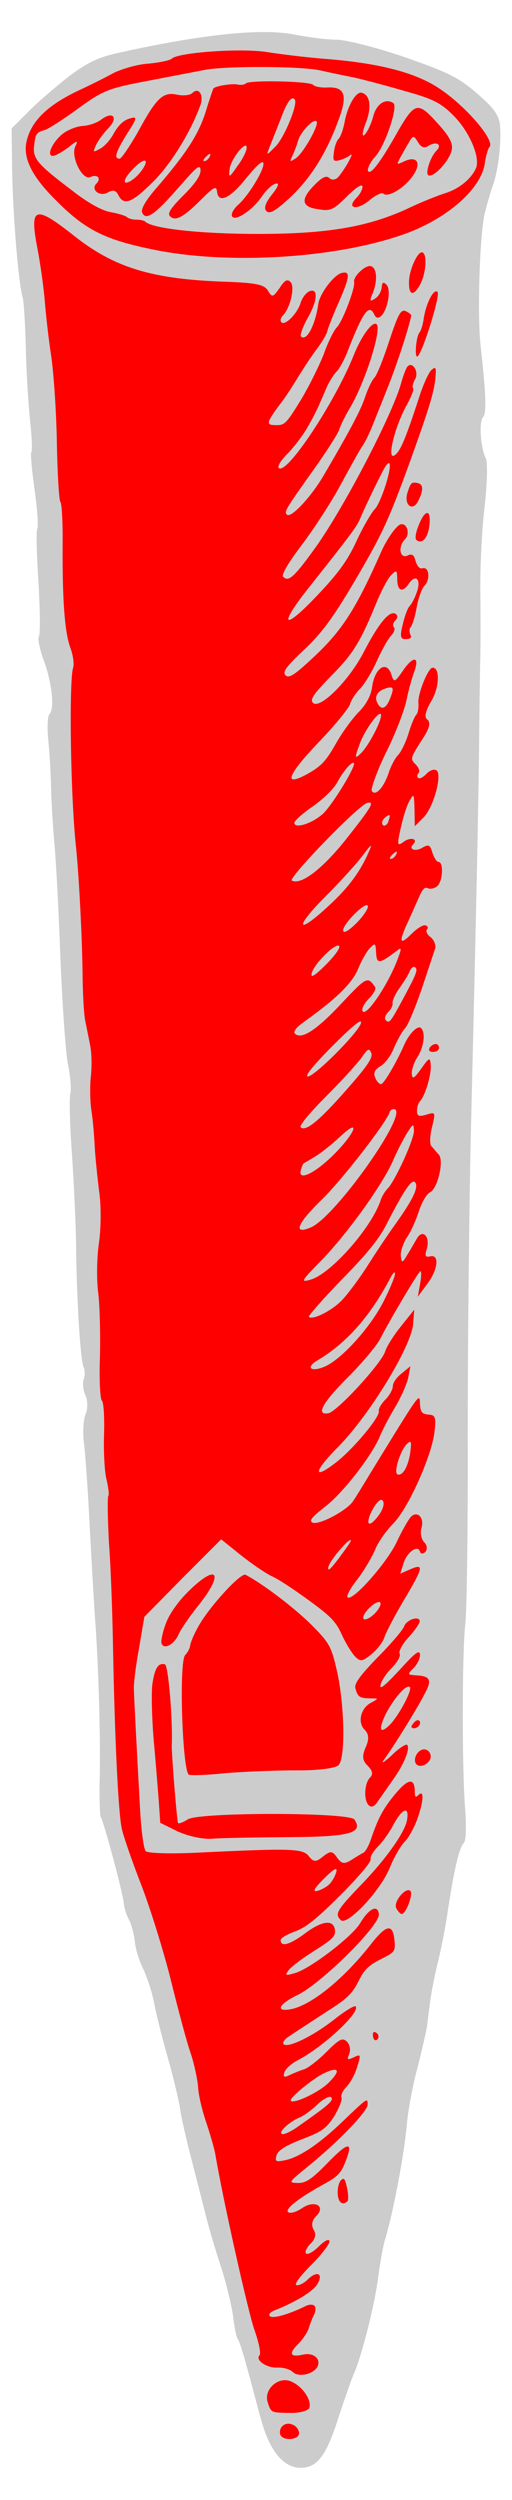 <?xml version="1.0" encoding="UTF-8" standalone="no"?>
<!DOCTYPE svg PUBLIC "-//W3C//DTD SVG 1.1//EN" "http://www.w3.org/Graphics/SVG/1.1/DTD/svg11.dtd">
<svg xmlns:dc="http://purl.org/dc/elements/1.1/" xmlns:xl="http://www.w3.org/1999/xlink" version="1.1" xmlns="http://www.w3.org/2000/svg" viewBox="76.5 63 72 351" width="72" height="351">

  <g id="Organ_Pipe" fill-opacity="1" stroke-dasharray="none" stroke="none" stroke-opacity="1" fill="#ffff00">
    <title>Organ Pipe</title>
    <g id="Organ_Pipe: Layer 2" >
      <title>Layer 2</title>
      <g id="Group_3">
        <g id="Graphic_58">
          <path d="M 94.601 332.475 L 94.601 332.475 C 94.948 333.054 95.295 334.404 95.449 335.484 C 95.526 336.564 96.066 338.338 96.645 339.456 C 97.185 340.613 97.879 342.696 98.149 344.123 C 98.419 345.55 99.268 349.022 100.078 351.837 C 100.887 354.653 101.62 357.854 101.813 358.973 C 101.929 360.091 102.662 363.216 103.356 365.916 C 104.05 368.615 105.014 372.357 105.477 374.208 C 105.94 376.06 106.904 379.261 107.599 381.344 C 108.254 383.388 109.026 386.474 109.257 388.094 C 109.45 389.752 109.759 391.218 109.913 391.372 C 110.106 391.565 110.684 393.378 111.224 395.383 C 111.803 397.428 112.651 400.745 113.23 402.789 C 114.426 407.147 116.393 409.5 118.784 409.5 C 121.098 409.5 122.41 407.803 124.107 402.403 C 124.994 399.742 125.997 396.81 126.421 395.923 C 127.501 393.223 129.198 386.589 129.699 382.616 C 129.969 380.572 130.394 378.219 130.664 377.41 C 131.859 373.437 133.402 365.106 133.711 361.249 C 133.865 359.551 134.482 356.003 135.176 353.457 C 135.832 350.873 136.449 348.173 136.565 347.44 C 136.642 346.669 136.835 345.165 136.989 344.085 C 137.105 342.966 137.606 340.459 138.069 338.531 C 138.571 336.564 139.226 333.131 139.535 330.894 C 140.383 325.417 141.078 322.408 141.733 321.753 C 142.042 321.444 142.081 319.4 141.926 317.163 C 141.463 311.763 141.463 295.409 141.926 291.089 C 142.158 289.161 142.312 277.358 142.273 264.823 C 142.273 252.326 142.466 233.388 142.698 222.82 C 143.508 189.457 143.855 172.91 143.893 165.312 C 143.932 161.262 144.009 156.633 144.048 155.052 C 144.086 153.47 144.086 149.305 144.048 145.872 C 144.009 142.439 144.279 137.078 144.665 133.992 C 145.012 130.868 145.089 127.86 144.819 127.358 C 144.086 125.931 143.816 122.19 144.433 121.573 C 144.935 121.071 144.858 118.371 144.086 111.583 C 143.585 106.993 143.97 95.345 144.742 92.645 C 145.012 91.604 145.475 89.984 145.822 89.02 C 146.67 86.628 147.095 82.115 146.748 80.148 C 146.439 78.837 145.745 77.988 143.43 75.983 C 140.885 73.823 139.419 73.129 133.364 71.007 C 129.391 69.657 125.148 68.577 123.837 68.577 C 122.525 68.577 119.864 68.23 117.858 67.844 C 113.346 66.957 105.053 67.767 92.942 70.467 C 90.358 71.046 88.738 71.817 86.308 73.63 C 84.572 74.98 81.988 77.178 80.6 78.567 L 78.131 81.035 L 78.208 87.13 C 78.324 93.185 79.057 102.481 79.674 104.718 C 79.867 105.373 80.06 108.729 80.137 112.123 C 80.214 115.594 80.522 120.146 80.754 122.306 C 80.985 124.466 81.062 126.317 80.908 126.471 C 80.754 126.626 80.985 129.017 81.371 131.794 C 81.757 134.571 81.911 137.04 81.757 137.194 C 81.564 137.387 81.641 140.781 81.911 144.754 C 82.142 148.765 82.181 152.198 81.949 152.429 C 81.795 152.66 82.065 154.165 82.682 155.785 C 83.839 159.025 84.187 162.534 83.454 163.267 C 83.184 163.537 83.107 165.234 83.299 167.047 C 83.492 168.86 83.647 171.868 83.685 173.758 C 83.724 175.648 83.955 179.12 84.148 181.472 C 84.379 183.787 84.765 191.038 84.997 197.595 C 85.267 204.113 85.729 210.824 86.076 212.56 C 86.424 214.219 86.539 216.031 86.385 216.571 C 86.231 217.111 86.308 220.891 86.616 224.98 C 86.886 229.107 87.156 234.699 87.195 237.515 C 87.272 245.692 87.812 253.869 88.236 254.91 C 88.468 255.373 88.468 256.222 88.275 256.646 C 88.082 257.147 88.159 258.15 88.506 258.883 C 88.854 259.616 88.854 260.85 88.545 261.544 C 88.236 262.239 88.121 263.974 88.275 265.363 C 88.468 266.713 88.815 271.534 89.046 276.008 C 89.278 280.482 89.625 286.615 89.818 289.585 C 90.358 296.528 90.666 307.173 90.512 313.19 C 90.474 315.774 90.551 318.011 90.666 318.127 C 91.013 318.474 93.829 328.927 93.906 330.238 C 93.945 330.817 94.253 331.819 94.601 332.475 Z" fill="#cccccc"/>
        </g>
        <g id="Graphic_57">
          <path d="M 80.175 83.157 C 79.828 85.355 81.062 87.824 84.187 90.948 C 88.352 95.191 91.091 96.618 97.879 98.006 C 108.409 100.205 123.413 99.318 133.094 95.962 C 139.342 93.802 144.318 89.444 144.703 85.741 C 144.858 84.815 145.128 83.851 145.32 83.658 C 146.208 82.771 141.926 77.796 138.185 75.366 C 134.791 73.129 129.622 71.817 121.87 71.239 C 119.517 71.046 116.007 70.621 114.079 70.313 C 110.491 69.734 101.543 70.351 100.656 71.239 C 100.425 71.47 98.959 71.779 97.416 71.933 C 95.873 72.01 93.675 72.666 92.479 73.244 C 91.283 73.9 89.124 74.98 87.696 75.636 C 83.068 77.796 80.715 80.148 80.175 83.157 Z" fill="#ff0000"/>
        </g>
        <g id="Graphic_56">
          <path d="M 81.757 97.852 C 82.181 100.051 82.644 103.368 82.798 105.296 C 82.952 107.225 83.338 110.619 83.685 112.895 C 84.032 115.17 84.418 120.647 84.495 125.044 C 84.572 129.518 84.804 133.298 84.997 133.491 C 85.189 133.684 85.344 136.384 85.305 139.431 C 85.267 147.184 85.575 151.658 86.385 153.933 C 86.771 154.936 86.964 156.286 86.771 156.787 C 86.192 158.832 86.424 175.031 87.195 181.974 C 87.619 186.101 88.082 195.126 88.121 200.488 C 88.159 202.918 88.314 205.617 88.506 206.427 C 88.661 207.199 88.969 208.665 89.162 209.706 C 89.394 210.709 89.432 212.676 89.278 214.142 C 89.124 215.53 89.162 217.729 89.355 218.924 C 89.548 220.12 89.741 222.396 89.818 223.938 C 89.895 225.481 90.204 228.335 90.435 230.264 C 90.743 232.192 90.705 235.394 90.435 237.361 C 90.126 239.366 90.049 242.606 90.319 244.573 C 90.551 246.579 90.628 250.668 90.551 253.676 C 90.435 256.723 90.589 259.423 90.821 259.654 C 91.091 259.924 91.206 262.046 91.129 264.437 C 91.052 266.829 91.206 269.683 91.476 270.724 C 91.746 271.843 91.862 272.884 91.746 273 C 91.592 273.154 91.631 276.124 91.823 279.634 C 92.093 283.144 92.325 289.932 92.402 294.715 C 92.633 306.98 93.135 317.664 93.636 319.786 C 93.829 320.75 95.063 324.298 96.336 327.577 C 97.609 330.855 99.538 337.026 100.579 341.231 C 101.62 345.435 102.855 350.063 103.395 351.529 C 103.857 352.995 104.282 355.039 104.359 356.042 C 104.397 357.083 104.899 359.204 105.439 360.824 C 105.979 362.367 106.557 364.411 106.75 365.298 C 107.869 371.971 111.34 387.322 112.227 389.983 C 112.883 391.796 113.23 393.455 112.999 393.686 C 112.343 394.342 113.963 395.499 115.506 395.422 C 116.316 395.383 117.28 395.653 117.666 396.039 C 118.476 396.849 120.674 396.348 121.175 395.229 C 121.638 394.149 120.52 393.262 119.093 393.609 C 117.318 393.995 117.048 393.493 118.398 392.143 C 119.054 391.488 119.71 390.523 119.903 389.945 C 120.057 389.405 120.404 388.518 120.635 388.055 C 120.905 387.553 120.944 386.975 120.713 386.744 C 120.481 386.512 119.903 386.551 119.401 386.821 C 117.126 387.939 114.85 388.595 114.464 388.209 C 114.233 387.978 114.464 387.669 115.004 387.438 C 118.206 386.165 120.481 384.738 121.137 383.697 C 122.024 382.192 121.06 381.768 119.748 383.079 C 119.247 383.581 118.514 383.928 118.206 383.851 C 117.82 383.774 118.591 382.694 120.288 380.997 C 121.754 379.531 122.911 377.988 122.834 377.68 C 122.757 377.294 122.14 377.602 121.33 378.412 C 120.558 379.184 119.748 379.608 119.555 379.415 C 119.324 379.184 119.633 378.567 120.173 378.027 C 120.828 377.371 121.021 376.715 120.597 376.06 C 120.25 375.404 120.365 374.748 120.983 374.131 C 122.371 372.743 120.713 371.855 119.016 373.012 C 118.283 373.514 117.434 373.822 117.087 373.63 C 116.354 373.283 118.476 371.624 122.063 369.657 C 123.914 368.654 124.415 368.153 124.994 366.726 C 126.267 363.601 125.572 363.601 122.603 366.648 C 120.327 369.001 119.478 369.541 118.36 369.503 C 117.01 369.464 117.048 369.425 119.941 367.073 C 124.145 363.64 128.195 359.436 128.195 358.51 C 128.195 357.507 128.234 357.469 124.608 360.94 C 121.291 364.103 118.591 365.877 116.624 366.301 C 115.274 366.571 115.158 366.533 115.39 365.607 C 115.621 364.913 116.663 364.257 118.938 363.37 C 121.793 362.29 122.371 361.866 123.528 360.091 C 124.184 358.973 124.647 357.816 124.531 357.546 C 124.377 357.237 124.685 356.543 125.187 356.042 C 125.727 355.502 126.421 354.267 126.73 353.187 C 127.27 351.49 127.231 351.375 126.305 351.837 C 125.341 352.262 125.264 352.262 125.611 351.375 C 125.842 350.835 125.688 350.063 125.302 349.678 C 124.685 349.06 124.261 349.253 122.448 351.066 C 121.291 352.223 119.864 353.342 119.285 353.534 C 118.746 353.689 117.82 354.075 117.241 354.344 C 116.47 354.73 116.316 354.653 116.47 354.036 C 116.586 353.534 117.396 352.802 118.244 352.339 C 121.87 350.487 127.27 345.473 126.498 344.702 C 126.344 344.548 124.994 345.358 123.49 346.553 C 120.558 348.868 116.971 350.603 116.393 350.025 C 116.161 349.793 116.547 349.253 117.28 348.829 C 118.013 348.328 120.211 346.9 122.217 345.589 C 125.341 343.622 125.997 342.966 126.884 341.231 C 127.732 339.534 128.272 338.994 130.008 338.106 C 132.014 337.104 132.129 336.988 131.975 335.445 C 131.744 333.054 130.857 333.169 128.658 335.985 C 124.762 340.961 120.134 344.663 117.28 345.126 C 115.158 345.473 115.737 344.355 118.398 343.082 C 121.754 341.423 129.931 333.324 129.777 331.781 C 129.661 330.354 128.388 330.932 127.154 333.015 C 126.035 334.905 120.134 339.418 117.974 340.035 C 116.586 340.421 116.508 340.421 117.126 339.572 C 117.511 339.109 119.131 337.875 120.751 336.872 C 123.258 335.291 123.683 334.866 123.605 334.018 C 123.451 332.475 121.831 332.629 119.363 334.481 C 117.241 336.062 115.968 336.409 115.968 335.406 C 115.93 335.137 116.856 334.596 117.936 334.211 C 119.478 333.671 121.06 332.398 124.377 329.081 C 126.884 326.574 128.697 324.453 128.62 324.067 C 128.504 323.72 129.005 322.91 129.661 322.254 C 130.317 321.598 131.319 320.21 131.859 319.13 C 133.094 316.893 134.058 316.546 133.749 318.474 C 133.518 320.171 130.779 324.067 127.077 327.847 C 123.837 331.241 123.567 331.742 124.415 332.591 C 125.302 333.478 130.047 328.425 131.319 325.224 C 131.898 323.797 132.824 322.177 133.402 321.598 C 133.981 321.02 134.829 319.477 135.254 318.204 C 136.102 315.736 136.141 314.231 135.331 315.041 C 134.945 315.427 134.829 315.311 134.829 314.617 C 134.829 312.534 133.904 312.689 132.014 314.964 C 130.278 317.086 129.661 318.32 128.62 321.367 C 128.35 322.177 127.887 322.948 127.655 323.103 C 127.347 323.257 126.575 323.72 125.92 324.144 C 124.917 324.761 124.57 324.723 123.914 323.835 C 123.258 322.871 122.988 322.833 121.947 323.643 C 120.944 324.491 120.597 324.453 119.941 323.643 C 119.131 322.524 117.473 322.485 103.935 323.141 C 100.386 323.295 97.3 323.218 96.992 322.91 C 96.722 322.64 96.375 320.133 96.22 317.433 C 95.565 305.592 95.372 301.542 95.333 300.346 C 95.256 299.652 95.565 297.029 96.028 294.561 L 96.799 290.009 L 102.16 284.571 L 107.599 279.132 L 110.337 281.331 C 111.841 282.527 113.809 283.877 114.696 284.301 C 115.621 284.687 117.974 286.268 119.98 287.734 C 123.065 289.971 123.76 290.742 124.531 292.439 C 125.032 293.558 125.842 294.908 126.344 295.486 C 127.154 296.373 127.462 296.296 128.697 295.293 C 129.507 294.638 130.355 293.558 130.548 292.902 C 130.779 292.208 131.937 289.971 133.171 287.888 C 136.025 283.105 136.179 282.488 134.289 283.298 L 132.785 283.954 L 133.248 282.488 C 133.711 280.945 135.292 279.827 135.562 280.868 C 135.639 281.177 135.986 281.215 136.295 280.907 C 136.642 280.56 136.565 279.942 136.141 279.518 C 135.755 279.132 135.562 278.245 135.755 277.59 C 136.218 276.124 135.215 275.044 134.289 275.97 C 133.942 276.317 133.017 277.937 132.284 279.518 C 130.895 282.45 126.035 287.926 125.38 287.271 C 125.187 287.078 125.804 285.921 126.807 284.687 C 127.732 283.452 128.851 281.562 129.275 280.521 C 129.699 279.48 130.857 277.86 131.859 276.857 C 133.942 274.697 137.221 267.407 137.606 264.013 C 137.838 262.007 137.722 261.66 136.758 261.622 C 135.794 261.506 135.639 261.274 135.562 260.117 C 135.485 258.574 135.794 258.112 128.658 269.721 C 127.617 271.457 126.498 273.27 126.151 273.771 C 125.341 275.044 121.33 277.204 120.443 276.78 C 119.941 276.51 120.327 276.047 122.178 274.581 C 124.762 272.614 128.889 267.253 129.969 264.553 C 130.355 263.627 131.319 261.814 132.129 260.464 C 132.901 259.153 133.711 257.34 133.904 256.453 L 134.212 254.833 L 132.978 255.836 C 132.284 256.376 131.744 257.147 131.744 257.61 C 131.744 258.073 131.281 258.922 130.702 259.5 C 130.124 260.079 129.699 260.812 129.777 261.12 C 129.969 261.93 126.112 266.559 123.605 268.448 C 120.365 270.917 120.674 269.528 124.107 266.096 C 128.465 261.66 134.328 252.095 134.598 248.893 L 134.752 246.888 L 132.901 249.202 C 131.859 250.475 130.857 252.095 130.664 252.75 C 130.162 254.409 123.914 261.197 122.68 261.429 C 120.828 261.737 121.87 259.924 125.572 256.222 C 127.462 254.332 129.468 251.94 129.969 250.976 C 131.127 248.662 135.061 242.028 135.562 241.526 C 135.755 241.334 135.794 242.066 135.601 243.108 L 135.254 245.075 L 136.526 243.339 C 138.108 241.295 138.339 239.058 136.989 239.405 C 136.295 239.559 136.218 239.328 136.526 238.325 C 137.028 236.589 135.871 235.432 135.061 237.014 C 134.714 237.592 134.135 238.634 133.711 239.289 C 133.094 240.369 132.978 240.331 132.862 239.366 C 132.785 238.749 133.209 237.554 133.711 236.744 C 134.289 235.934 135.022 234.275 135.408 233.041 C 135.832 231.768 136.526 230.611 136.951 230.418 C 138.031 229.955 138.956 226.021 138.224 225.134 C 137.876 224.787 137.414 224.17 137.144 223.9 C 136.912 223.591 136.951 222.396 137.259 221.238 C 137.761 219.117 137.761 219.117 136.449 219.503 C 135.446 219.811 135.138 219.734 135.138 218.963 C 135.138 218.423 135.331 217.844 135.562 217.613 C 136.295 216.88 137.221 213.717 137.066 212.483 C 136.989 211.403 136.835 211.48 135.755 213.023 C 134.714 214.45 134.482 214.604 134.405 213.756 C 134.366 213.254 134.714 212.136 135.215 211.403 C 136.102 209.976 136.372 208.009 135.716 207.353 C 135.254 206.89 134.019 208.125 133.325 209.744 C 132.207 212.252 130.471 215.221 130.085 215.221 C 129.854 215.221 129.468 214.836 129.275 214.334 C 128.967 213.64 129.198 213.177 129.969 212.714 C 130.625 212.367 131.512 211.172 131.937 210.053 C 132.399 208.973 133.094 207.739 133.479 207.353 C 133.865 206.967 134.906 204.46 135.794 201.876 C 136.681 199.215 137.529 196.669 137.684 196.206 C 137.838 195.743 137.568 195.011 137.066 194.586 C 136.526 194.201 136.334 193.699 136.565 193.468 C 136.758 193.275 136.642 193.005 136.334 192.928 C 135.986 192.812 135.099 193.391 134.328 194.162 C 132.747 195.743 132.554 195.319 133.711 192.774 C 134.135 191.886 134.829 190.267 135.292 189.264 C 135.909 187.798 136.218 187.489 136.681 187.721 C 137.066 187.875 137.684 187.721 138.031 187.374 C 138.802 186.602 138.879 183.98 138.146 184.018 C 137.876 183.98 137.529 183.401 137.298 182.707 C 136.989 181.627 136.796 181.511 135.909 182.012 C 134.906 182.63 133.904 182.244 134.598 181.55 C 135.369 180.778 134.212 180.47 133.248 181.202 C 132.361 181.858 132.322 181.665 132.824 179.39 C 133.132 178.001 133.634 176.266 134.019 175.571 C 134.714 174.337 134.714 174.337 134.791 176.651 L 134.829 179.004 L 136.064 177.77 C 137.491 176.343 138.763 171.598 137.838 171.136 C 137.491 170.943 136.835 171.213 136.411 171.714 C 135.986 172.138 135.485 172.408 135.292 172.216 C 135.138 172.061 135.138 171.753 135.369 171.521 C 135.562 171.328 135.408 170.789 134.984 170.364 C 134.135 169.516 134.174 169.477 136.102 166.469 C 136.912 165.196 137.066 164.424 136.604 164.039 C 136.141 163.73 136.295 162.882 137.182 161.377 C 138.301 159.487 138.378 156.71 137.336 156.749 C 136.719 156.749 135.292 160.259 135.331 161.609 C 135.408 162.38 135.254 163.152 135.022 163.383 C 134.791 163.614 134.289 164.81 133.942 166.006 C 133.556 167.24 132.901 168.59 132.477 169.014 C 132.052 169.439 131.474 170.557 131.165 171.483 C 130.509 173.527 129.275 174.916 128.774 174.028 C 128.658 173.681 129.507 171.29 130.741 168.744 C 132.014 166.237 133.287 162.959 133.634 161.454 C 133.942 159.912 134.444 158.099 134.752 157.327 C 135.524 155.168 134.675 155.013 133.209 157.096 C 132.014 158.832 131.898 158.87 131.551 157.752 C 130.895 155.63 129.16 156.749 128.812 159.565 C 128.658 160.645 128.002 161.917 126.961 162.959 C 126.074 163.846 124.608 165.852 123.721 167.433 C 122.41 169.747 121.754 170.48 120.057 171.483 C 116.277 173.643 116.701 172.061 121.214 167.317 C 123.528 164.926 125.534 162.457 125.727 161.879 C 125.881 161.262 126.537 160.297 127.154 159.68 C 127.732 159.102 128.812 157.327 129.507 155.785 C 130.201 154.242 131.088 152.66 131.512 152.236 C 131.937 151.812 132.091 151.272 131.898 151.079 C 131.667 150.848 131.782 150.423 132.129 150.076 C 132.477 149.729 132.438 149.305 132.052 149.151 C 131.204 148.765 129.738 150.539 127.655 154.55 C 125.611 158.523 121.484 162.65 120.52 161.686 C 120.057 161.223 120.558 160.49 122.988 157.983 C 126.112 154.859 127.154 153.2 129.391 147.723 C 130.085 146.026 131.011 144.252 131.474 143.789 C 132.245 143.018 132.322 143.018 132.361 144.136 C 132.322 145.949 133.055 146.296 133.942 145.024 C 134.945 143.481 135.794 144.329 135.099 146.181 C 134.829 146.991 134.366 147.839 134.096 148.109 C 133.827 148.379 133.402 149.498 133.132 150.693 C 132.708 152.352 132.824 152.776 133.556 152.738 C 134.289 152.699 134.444 152.545 134.174 152.043 C 134.058 151.696 134.058 151.233 134.251 151.041 C 134.482 150.809 134.868 149.575 135.099 148.263 C 135.331 146.952 135.832 145.602 136.179 145.255 C 137.028 144.406 136.874 142.555 135.948 142.786 C 135.524 142.902 135.215 142.594 134.945 141.784 C 134.714 140.858 134.405 140.704 133.788 141.012 C 132.708 141.475 132.438 139.739 133.441 138.737 C 134.212 137.965 133.749 136.422 132.862 136.615 C 132.284 136.731 130.934 138.621 130.124 140.434 C 126.652 148.302 124.685 151.426 120.828 155.052 C 117.974 157.752 117.126 158.292 116.663 157.829 C 116.2 157.366 116.663 156.672 119.247 154.242 C 121.754 151.889 123.258 149.845 126.305 144.715 C 130.239 138.004 131.088 136.23 134.135 127.86 C 136.912 120.146 137.491 118.179 137.722 116.173 C 137.876 114.553 137.799 114.399 137.144 114.977 C 136.758 115.363 136.064 116.906 135.562 118.41 C 133.556 124.581 132.785 126.433 131.975 126.934 C 130.857 127.667 131.975 123 133.672 119.914 C 134.328 118.719 134.752 117.677 134.598 117.523 C 134.444 117.369 134.559 116.79 134.868 116.25 C 135.446 115.286 134.559 113.704 133.827 114.437 C 133.634 114.63 133.209 115.672 132.901 116.829 C 131.589 121.457 124.531 134.918 120.597 140.241 C 117.781 144.136 117.048 144.715 116.316 143.982 C 116.046 143.712 117.01 142.054 118.938 139.508 C 120.635 137.271 123.065 133.53 124.338 131.177 C 125.611 128.824 126.961 126.394 127.385 125.738 C 127.848 125.121 128.427 123.848 128.812 122.923 C 129.16 122.036 130.239 119.413 131.127 117.137 C 132.438 113.82 134.096 108.69 134.328 107.302 C 134.328 107.148 133.981 106.878 133.556 106.685 C 132.862 106.376 132.477 107.148 131.242 110.85 C 130.432 113.357 129.507 115.672 129.16 116.019 C 128.812 116.366 128.272 117.523 127.887 118.603 C 127.308 120.493 125.572 123.694 122.063 129.673 C 120.25 132.797 117.396 135.805 116.856 135.265 C 116.431 134.841 116.547 134.648 120.905 128.515 C 122.564 126.163 124.068 123.81 124.222 123.27 C 124.377 122.73 125.071 121.341 125.765 120.184 C 127.848 116.636 130.201 109.269 129.468 108.536 C 128.928 107.996 127.347 110.117 126.267 112.817 C 123.605 119.49 116.778 129.788 115.698 128.708 C 115.467 128.477 116.046 127.59 116.894 126.741 C 117.781 125.854 119.016 124.234 119.671 123.116 C 120.828 121.11 121.175 120.377 122.41 117.446 C 122.757 116.636 123.413 115.594 123.837 115.17 C 124.222 114.784 124.994 113.396 125.495 112.046 C 127.578 106.723 128.427 105.566 129.16 107.225 C 129.391 107.688 129.738 107.726 130.124 107.34 C 131.049 106.415 131.512 103.638 130.857 102.982 C 130.394 102.519 130.239 102.596 130.162 103.445 C 130.085 103.985 129.699 104.679 129.198 104.949 C 128.504 105.412 128.427 105.258 128.928 104.139 C 129.622 102.365 129.507 100.552 128.62 100.359 C 127.848 100.205 126.112 101.863 126.305 102.596 C 126.46 103.445 124.685 108.15 123.837 108.999 C 123.451 109.385 122.603 111.082 122.024 112.74 C 121.368 114.399 119.941 117.292 118.746 119.259 C 116.778 122.46 116.508 122.73 115.313 122.691 C 113.847 122.691 113.924 122.383 115.93 119.683 C 116.586 118.873 117.666 117.176 118.398 115.98 C 119.131 114.784 120.288 113.01 121.021 112.046 C 121.754 111.082 122.371 110.002 122.487 109.655 C 122.525 109.307 123.22 107.533 123.991 105.759 C 125.727 101.863 125.804 101.015 124.57 101.323 C 123.49 101.555 121.445 104.216 121.253 105.72 C 120.828 108.69 119.594 111.005 118.823 110.233 C 118.668 110.079 119.054 108.922 119.748 107.688 C 121.175 105.18 121.291 103.368 119.98 103.908 C 119.517 104.139 119.016 104.795 118.784 105.489 C 118.36 106.993 116.586 108.767 116.084 108.266 C 115.853 108.035 115.968 107.61 116.277 107.302 C 117.318 106.26 118.013 103.252 117.357 102.596 C 116.894 102.133 116.547 102.326 115.814 103.445 C 114.888 104.756 114.773 104.795 114.194 103.831 C 113.693 102.943 112.459 102.712 108.216 102.558 C 97.84 102.211 92.518 100.591 86.732 95.962 C 81.371 91.758 80.638 92.028 81.757 97.852 Z" fill="#ff0000"/>
        </g>
        <g id="Graphic_55">
          <path d="M 134.019 102.442 C 133.942 104.37 134.559 104.679 135.446 103.175 C 136.411 101.671 136.642 98.585 135.871 98.431 C 135.254 98.276 134.096 100.745 134.019 102.442 Z" fill="#ff0000"/>
        </g>
        <g id="Graphic_54">
          <path d="M 136.102 107.61 C 135.986 108.575 135.678 109.5 135.485 109.693 C 134.984 110.272 134.752 113.512 135.254 113.01 C 136.025 112.239 138.455 104.409 138.031 103.985 C 137.529 103.483 136.488 105.373 136.102 107.61 Z" fill="#ff0000"/>
        </g>
        <g id="Graphic_53">
          <path d="M 133.788 132.218 C 133.287 133.877 134.482 134.841 135.254 133.452 C 136.064 131.871 136.064 131.023 135.254 130.83 C 134.366 130.637 134.251 130.753 133.788 132.218 Z" fill="#ff0000"/>
        </g>
        <g id="Graphic_52">
          <path d="M 135.254 137.078 C 134.945 137.849 134.868 138.621 135.022 138.775 C 135.716 139.469 136.565 138.698 136.835 137.117 C 137.259 134.378 136.256 134.301 135.254 137.078 Z" fill="#ff0000"/>
        </g>
        <g id="Graphic_51">
          <path d="M 137.105 210.67 C 137.414 210.747 137.876 210.67 138.108 210.439 C 138.301 210.246 138.262 209.899 138.069 209.706 C 137.838 209.475 137.414 209.59 137.066 209.937 C 136.758 210.246 136.758 210.554 137.105 210.67 Z" fill="#ff0000"/>
        </g>
        <g id="Graphic_50">
          <path d="M 99.846 290.896 C 99.383 292.053 99.152 293.288 99.19 293.635 C 99.422 294.715 100.926 293.982 101.582 292.555 C 101.89 291.784 103.163 289.971 104.359 288.466 C 108.139 283.761 107.059 282.372 102.855 286.577 C 101.505 287.926 100.27 289.701 99.846 290.896 Z" fill="#ff0000"/>
        </g>
        <g id="Graphic_49">
          <path d="M 104.397 291.359 C 103.78 292.439 103.279 293.635 103.24 294.059 C 103.202 294.406 102.893 295.023 102.546 295.371 C 101.62 296.296 102.16 311.956 103.086 312.187 C 103.51 312.303 105.824 312.226 108.254 311.956 C 110.684 311.763 115.043 311.57 117.974 311.57 C 121.021 311.609 123.644 311.3 124.107 310.837 C 125.11 309.834 124.955 302.352 123.875 297.569 C 123.065 294.059 122.795 293.635 120.095 290.935 C 117.666 288.582 113.461 285.381 111.031 284.108 C 110.376 283.761 105.902 288.621 104.397 291.359 Z" fill="#ff0000"/>
        </g>
        <g id="Graphic_48">
          <path d="M 97.956 299.266 C 97.763 300.308 97.84 303.933 98.11 307.289 C 98.419 310.606 98.728 314.617 98.843 316.121 L 99.036 318.937 L 101.466 320.133 C 102.777 320.75 104.899 321.251 106.21 321.174 C 107.483 321.058 112.42 320.981 117.164 320.943 C 125.688 320.904 127.617 320.364 126.344 318.474 C 125.611 317.433 104.629 317.433 102.932 318.436 C 102.276 318.86 101.659 319.091 101.543 318.976 C 101.389 318.821 100.617 309.256 100.656 308.06 C 100.81 304.357 100.155 296.759 99.692 296.682 C 98.766 296.45 98.303 297.145 97.956 299.266 Z" fill="#ff0000"/>
        </g>
        <g id="Graphic_47">
          <path d="M 129.661 295.641 C 127.154 298.225 126.344 299.343 126.46 299.999 C 126.807 301.272 127.038 301.426 128.542 301.465 C 129.777 301.465 129.777 301.465 128.735 302.043 C 127.231 302.776 126.73 304.82 127.771 305.862 C 128.388 306.479 128.427 307.212 127.925 308.33 C 127.385 309.564 127.462 310.182 128.195 310.914 C 128.889 311.609 129.005 312.11 128.542 312.573 C 127.732 313.383 127.617 315.736 128.35 316.468 C 128.735 316.854 129.16 316.661 129.738 315.774 C 130.239 315.041 131.204 313.691 131.898 312.689 C 133.364 310.606 134.212 308.446 133.749 307.983 C 133.595 307.829 132.592 308.446 131.551 309.487 C 130.509 310.452 130.008 310.721 130.471 310.104 C 131.782 308.33 135.099 303.007 136.141 300.963 C 137.298 298.88 137.066 298.34 135.022 298.225 C 133.788 298.148 133.749 298.109 134.675 297.183 C 135.215 296.643 135.601 295.795 135.562 295.293 C 135.485 294.599 134.906 295.023 132.669 297.492 C 130.587 299.729 129.854 300.308 130.008 299.613 C 130.085 299.073 130.779 297.993 131.589 297.183 C 132.361 296.412 132.862 295.525 132.708 295.216 C 132.515 294.869 133.094 293.828 133.942 292.902 C 134.829 291.938 135.524 290.935 135.524 290.626 C 135.485 289.816 133.672 290.395 133.325 291.359 C 133.171 291.822 131.512 293.789 129.661 295.641 Z" fill="#ff0000"/>
        </g>
        <g id="Graphic_46">
          <path d="M 134.366 305.514 C 134.791 305.939 135.678 305.36 135.562 304.782 C 135.485 304.473 135.138 304.435 134.829 304.743 C 134.482 305.09 134.289 305.437 134.366 305.514 Z" fill="#ff0000"/>
        </g>
        <g id="Graphic_45">
          <path d="M 134.945 310.567 C 135.408 311.416 137.066 310.683 137.066 309.603 C 137.066 309.14 136.758 308.754 136.334 308.639 C 135.446 308.446 134.559 309.719 134.945 310.567 Z" fill="#ff0000"/>
        </g>
        <g id="Graphic_44">
          <path d="M 132.207 330.894 C 132.438 331.357 132.785 331.704 132.978 331.742 C 133.595 331.742 134.636 328.927 134.212 328.502 C 133.595 327.885 131.821 329.968 132.207 330.894 Z" fill="#ff0000"/>
        </g>
        <g id="Graphic_43">
          <path d="M 129.005 349.137 C 129.082 349.446 129.352 349.562 129.545 349.369 C 129.777 349.137 129.777 348.752 129.584 348.559 C 129.352 348.328 129.121 348.25 129.044 348.328 C 128.928 348.443 128.889 348.79 129.005 349.137 Z" fill="#ff0000"/>
        </g>
        <g id="Graphic_42">
          <path d="M 123.991 370.968 C 124.03 372.241 124.685 372.743 125.38 372.048 C 125.495 371.933 125.495 371.084 125.302 370.197 C 125.032 368.924 124.878 368.693 124.454 369.117 C 124.145 369.425 123.953 370.235 123.991 370.968 Z" fill="#ff0000"/>
        </g>
        <g id="Graphic_41">
          <path d="M 114.117 400.205 C 114.618 401.786 114.58 401.747 117.318 401.786 C 118.591 401.825 119.787 401.477 119.98 401.13 C 120.404 400.089 119.093 398.083 117.473 397.389 C 115.737 396.579 113.616 398.392 114.117 400.205 Z" fill="#ff0000"/>
        </g>
        <g id="Graphic_40">
          <path d="M 115.891 404.756 C 116.123 405.759 118.553 405.643 118.553 404.64 C 118.553 404.177 118.167 403.637 117.666 403.444 C 116.663 402.982 115.698 403.714 115.891 404.756 Z" fill="#ff0000"/>
        </g>
        <g id="Graphic_39">
          <path d="M 82.875 81.228 L 82.875 81.228 C 81.602 81.575 81.487 81.768 81.294 83.504 C 81.101 85.317 81.795 86.088 86.848 89.907 C 88.931 91.527 90.975 92.645 92.132 92.799 C 93.173 92.992 94.176 93.301 94.369 93.494 C 94.562 93.687 95.179 93.841 95.642 93.841 C 96.182 93.841 96.76 93.957 96.915 94.111 C 97.918 95.114 104.822 95.846 112.767 95.846 C 122.641 95.846 128.427 94.844 134.135 92.144 C 135.909 91.295 138.185 90.408 139.188 90.099 C 141.001 89.521 142.736 88.171 143.43 86.628 C 144.086 85.124 142.505 81.46 140.268 79.223 C 138.494 77.448 137.375 76.87 133.441 75.79 C 130.818 75.018 127.578 74.17 126.19 73.861 C 124.762 73.591 122.603 73.129 121.407 72.859 C 118.514 72.28 108.293 72.241 105.246 72.82 C 103.896 73.09 100.193 73.784 97.03 74.401 C 91.708 75.404 90.898 75.751 87.465 78.258 C 85.459 79.724 83.338 81.074 82.875 81.228 Z" fill="#cccccc"/>
        </g>
        <g id="Graphic_38">
          <path d="M 83.917 84.892 C 84.302 84.892 85.267 84.314 86.115 83.697 C 87.349 82.694 87.542 82.655 87.079 83.581 C 86.424 85.008 88.082 88.364 89.201 87.862 C 90.204 87.4 90.782 88.055 90.049 88.788 C 89.201 89.637 90.551 90.678 91.669 90.022 C 92.402 89.598 92.826 89.714 93.173 90.447 C 93.945 91.912 95.063 91.488 98.11 88.441 C 100.54 86.011 103.317 81.537 104.667 77.796 C 105.207 76.33 104.436 75.173 103.549 76.06 C 103.24 76.368 102.276 76.484 101.389 76.291 C 99.422 75.867 98.496 76.716 95.873 81.575 C 94.716 83.581 93.598 85.24 93.328 85.278 C 92.479 85.278 92.749 84.391 94.369 81.768 C 95.835 79.531 95.835 79.3 94.716 79.647 C 93.829 79.917 93.173 80.573 92.518 81.691 C 92.055 82.617 91.129 83.62 90.551 83.89 C 89.548 84.43 89.548 84.43 90.011 83.35 C 90.281 82.771 91.052 81.691 91.746 80.997 C 93.212 79.454 92.363 78.528 90.666 79.84 C 90.088 80.264 88.931 80.65 88.121 80.688 C 87.311 80.727 86.038 81.228 85.344 81.768 C 83.878 82.925 82.991 84.892 83.917 84.892 Z" fill="#ff0000"/>
        </g>
        <g id="Graphic_37">
          <path d="M 105.477 78.528 C 104.475 81.768 102.855 84.314 98.728 89.135 C 96.953 91.141 96.298 92.337 96.49 92.838 C 96.992 94.034 98.226 93.185 101.582 89.367 C 104.205 86.358 104.629 86.011 104.706 86.86 C 104.745 87.592 104.012 88.711 102.353 90.369 C 100.502 92.221 100 92.954 100.425 93.378 C 101.157 94.111 102.276 93.532 104.783 91.025 C 106.557 89.251 106.904 89.058 107.02 89.868 C 107.174 91.642 108.833 90.909 111.186 87.94 C 112.651 86.165 113.423 85.471 113.539 85.895 C 113.731 86.705 111.533 90.369 110.029 91.719 C 109.373 92.298 108.949 93.031 109.142 93.378 C 109.527 94.149 111.957 92.568 113.346 90.562 C 113.924 89.675 114.811 88.865 115.274 88.788 C 115.814 88.634 115.66 89.174 114.734 90.331 C 113.809 91.488 113.577 92.259 113.963 92.645 C 114.387 93.069 115.158 92.684 116.971 91.025 C 119.941 88.364 122.255 84.815 123.991 80.148 C 125.457 76.368 125.071 75.134 122.448 75.288 C 121.638 75.327 120.79 75.173 120.52 74.903 C 120.018 74.401 111.571 74.209 111.07 74.71 C 110.877 74.903 110.337 74.98 109.913 74.864 C 109.219 74.71 106.982 75.018 106.519 75.404 C 106.48 75.443 105.979 76.87 105.477 78.528 Z" fill="#ff0000"/>
        </g>
        <g id="Graphic_36">
          <path d="M 124.955 80.187 C 124.762 81.151 124.415 82.193 124.107 82.501 C 123.837 82.771 123.528 83.62 123.451 84.391 C 123.297 85.548 123.374 85.702 124.184 85.51 C 124.685 85.394 125.418 85.047 125.765 84.777 C 126.421 84.198 125.071 86.705 124.03 87.901 C 123.683 88.248 123.143 88.325 122.834 88.017 C 122.41 87.592 121.831 87.862 120.79 88.904 C 118.707 90.987 118.861 92.067 121.253 92.375 C 122.95 92.684 123.413 92.452 125.225 90.639 C 126.537 89.328 127.385 88.788 127.462 89.174 C 127.54 89.482 127.154 90.254 126.652 90.755 C 125.11 92.298 126.73 92.607 128.465 91.102 C 129.314 90.408 130.201 89.984 130.394 90.177 C 131.011 90.794 133.248 89.482 134.482 87.785 C 135.832 85.972 135.215 84.815 133.402 85.625 C 132.245 86.165 132.245 86.165 132.747 85.201 C 133.055 84.661 133.595 83.658 133.981 83.041 C 134.559 82 134.675 81.961 135.254 82.925 C 135.716 83.697 136.141 83.89 136.835 83.427 C 137.915 82.81 138.725 83.311 137.876 84.16 C 136.989 85.047 136.218 87.515 136.796 87.631 C 137.645 87.862 139.805 85.394 140.036 84.005 C 140.191 83.08 139.689 82.115 137.992 80.264 C 135.254 77.217 134.829 77.333 132.399 81.537 C 129.931 85.934 128.465 87.785 128.234 86.937 C 128.157 86.551 128.658 85.664 129.275 84.97 C 130.625 83.543 132.515 77.95 131.821 77.487 C 130.741 76.716 129.391 77.603 128.967 79.416 C 128.697 80.38 128.195 81.498 127.771 81.923 C 127.385 82.308 127.424 81.575 127.925 80.303 C 128.812 78.027 128.542 76.291 127.347 76.021 C 126.537 75.828 125.341 77.95 124.955 80.187 Z" fill="#ff0000"/>
        </g>
        <g id="Graphic_35">
          <path d="M 131.242 128.053 C 131.705 128.515 130.085 133.607 129.198 134.494 C 128.735 134.957 127.54 137.001 126.614 139.007 C 125.38 141.707 124.03 143.519 121.291 146.412 C 116.277 151.735 115.506 151.041 120.095 145.294 C 125.997 137.849 126.614 137.001 127.115 135.882 C 127.694 134.455 129.931 129.827 130.548 128.747 C 130.818 128.245 131.127 127.937 131.242 128.053 Z" fill="#cccccc"/>
        </g>
        <g id="Graphic_34">
          <path d="M 131.049 159.565 C 131.821 159.41 131.898 159.642 131.435 160.876 C 130.818 162.573 130.085 162.843 129.507 161.57 C 129.121 160.645 129.738 159.873 131.049 159.565 Z" fill="#cccccc"/>
        </g>
        <g id="Graphic_33">
          <path d="M 130.085 163.46 C 130.085 164.386 128.272 167.819 127.231 168.783 C 126.382 169.631 126.344 169.439 127.077 167.471 C 127.848 165.312 130.124 162.342 130.085 163.46 Z" fill="#cccccc"/>
        </g>
        <g id="Graphic_32">
          <path d="M 126.267 170.133 C 126.614 170.48 123.413 175.764 121.985 177.191 C 120.52 178.58 117.858 179.467 117.897 178.503 C 117.897 178.271 119.054 177.191 120.481 176.227 C 122.024 175.147 123.413 173.758 123.914 172.871 C 124.801 171.213 125.997 169.863 126.267 170.133 Z" fill="#cccccc"/>
        </g>
        <g id="Graphic_31">
          <path d="M 128.157 175.726 C 129.237 175.494 128.812 176.227 124.994 181.048 C 121.754 185.06 118.823 187.297 117.55 186.641 C 116.933 186.332 126.961 175.995 128.157 175.726 Z" fill="#cccccc"/>
        </g>
        <g id="Graphic_30">
          <path d="M 131.281 177.461 C 131.358 177.538 131.242 177.963 131.088 178.425 C 130.895 178.85 130.548 179.043 130.355 178.85 C 130.124 178.618 130.239 178.194 130.548 177.885 C 130.857 177.577 131.204 177.384 131.281 177.461 Z" fill="#cccccc"/>
        </g>
        <g id="Graphic_29">
          <path d="M 128.581 182.09 C 127.385 185.06 125.688 187.451 122.795 190.112 C 118.167 194.432 117.781 193.352 122.333 188.801 C 124.415 186.718 126.768 184.134 127.578 183.015 C 128.465 181.82 128.851 181.434 128.581 182.09 Z" fill="#cccccc"/>
        </g>
        <g id="Graphic_28">
          <path d="M 132.245 182.9 C 132.091 183.285 131.705 183.594 131.474 183.594 C 131.204 183.632 131.319 183.285 131.782 182.9 C 132.207 182.475 132.438 182.475 132.245 182.9 Z" fill="#cccccc"/>
        </g>
        <g id="Graphic_27">
          <path d="M 128.234 190.228 C 128.311 190.536 127.617 191.616 126.652 192.581 C 125.572 193.661 124.84 194.085 124.762 193.699 C 124.647 193.352 125.38 192.311 126.344 191.346 C 127.424 190.267 128.157 189.842 128.234 190.228 Z" fill="#cccccc"/>
        </g>
        <g id="Graphic_26">
          <path d="M 124.184 195.821 C 124.415 196.052 123.567 197.209 122.333 198.443 C 120.79 199.986 120.173 200.372 120.327 199.678 C 120.597 198.405 123.683 195.319 124.184 195.821 Z" fill="#cccccc"/>
        </g>
        <g id="Graphic_25">
          <path d="M 129.391 196.785 C 129.468 198.328 129.815 198.366 132.014 196.708 C 133.055 195.898 133.055 195.975 132.361 197.826 C 130.972 201.452 127.771 206.119 127.462 204.885 C 127.347 204.537 127.81 203.766 128.465 203.11 C 129.082 202.493 129.429 201.76 129.237 201.568 C 128.195 200.063 128.08 200.102 124.454 203.959 C 120.944 207.7 118.861 209.012 117.974 208.125 C 117.704 207.855 118.167 207.237 119.208 206.505 C 123.798 203.226 126.035 201.066 126.884 198.983 C 127.347 197.826 128.118 196.515 128.542 196.091 C 129.275 195.358 129.314 195.396 129.391 196.785 Z" fill="#cccccc"/>
        </g>
        <g id="Graphic_24">
          <path d="M 134.906 198.829 C 135.292 199.215 135.061 199.755 132.901 203.766 C 131.397 206.505 131.242 206.736 130.741 206.235 C 130.509 206.003 130.702 205.502 131.088 205.116 C 131.512 204.692 131.782 204.113 131.705 203.805 C 131.667 203.535 132.052 202.609 132.631 201.799 C 133.209 200.989 133.904 199.909 134.096 199.408 C 134.328 198.868 134.675 198.598 134.906 198.829 Z" fill="#cccccc"/>
        </g>
        <g id="Graphic_23">
          <path d="M 127.27 206.62 C 127 207.893 120.558 214.334 119.748 214.142 C 119.363 214.064 120.597 212.522 123.297 209.822 C 126.112 207.006 127.385 205.965 127.27 206.62 Z" fill="#cccccc"/>
        </g>
        <g id="Graphic_22">
          <path d="M 128.697 210.824 C 129.005 211.442 128.195 212.637 125.341 215.877 C 121.523 220.236 119.478 221.971 118.784 221.277 C 118.553 221.046 120.057 219.233 122.41 216.88 C 124.608 214.681 126.845 212.213 127.385 211.442 C 128.195 210.246 128.388 210.13 128.697 210.824 Z" fill="#cccccc"/>
        </g>
        <g id="Graphic_21">
          <path d="M 120.905 225.327 C 121.677 224.864 123.22 223.63 124.338 222.588 C 127.27 219.811 126.537 222.01 123.49 225.057 C 120.828 227.718 118.437 228.875 118.784 227.371 C 118.9 226.87 119.093 226.445 119.208 226.33 C 119.363 226.253 120.095 225.828 120.905 225.327 Z" fill="#cccccc"/>
        </g>
        <g id="Graphic_20">
          <path d="M 131.975 218.731 C 134.019 219.233 123.721 233.774 120.25 235.317 C 117.666 236.435 118.244 234.854 121.6 231.575 C 124.454 228.875 131.049 220.351 131.319 219.078 C 131.397 218.847 131.705 218.693 131.975 218.731 Z" fill="#cccccc"/>
        </g>
        <g id="Graphic_19">
          <path d="M 134.714 221.778 C 134.714 223.013 132.052 228.837 131.011 229.878 C 130.625 230.264 130.201 230.997 130.008 231.575 C 128.735 235.394 122.988 241.912 120.134 242.684 C 118.746 243.069 118.823 242.915 121.445 240.215 C 124.994 236.667 130.124 229.608 131.705 226.098 C 132.322 224.633 133.287 222.82 133.788 222.01 C 134.598 220.737 134.675 220.737 134.714 221.778 Z" fill="#cccccc"/>
        </g>
        <g id="Graphic_18">
          <path d="M 134.945 229.107 C 135.331 229.878 134.444 231.614 131.898 235.162 C 130.934 236.512 129.198 239.096 128.041 240.948 C 126.884 242.722 125.264 244.882 124.492 245.653 C 123.065 247.081 120.443 248.392 119.941 247.891 C 119.825 247.775 121.908 245.383 124.608 242.606 C 128.35 238.788 129.892 236.859 131.011 234.584 C 133.402 229.955 134.521 228.297 134.945 229.107 Z" fill="#cccccc"/>
        </g>
        <g id="Graphic_17">
          <path d="M 132.052 241.874 C 132.014 242.298 131.281 244.111 130.355 245.885 C 128.465 249.549 124.3 254.1 121.985 254.949 C 120.095 255.682 119.517 254.949 121.175 253.985 C 125.148 251.632 128.465 247.929 131.281 242.645 C 131.744 241.719 132.052 241.411 132.052 241.874 Z" fill="#cccccc"/>
        </g>
        <g id="Graphic_16">
          <path d="M 134.212 266.79 C 133.942 268.834 133.171 270.223 132.438 270.03 C 131.782 269.914 132.747 266.713 133.711 265.749 C 134.289 265.17 134.405 265.363 134.212 266.79 Z" fill="#cccccc"/>
        </g>
        <g id="Graphic_15">
          <path d="M 130.278 273.655 C 130.741 274.118 130.201 275.43 129.082 276.548 C 128.041 277.59 128.041 276.355 129.082 274.62 C 129.584 273.81 130.047 273.424 130.278 273.655 Z" fill="#cccccc"/>
        </g>
        <g id="Graphic_14">
          <path d="M 125.842 279.325 C 125.842 279.48 125.032 280.598 124.145 281.794 C 122.95 283.375 122.525 283.722 122.68 283.028 C 122.795 282.141 125.881 278.592 125.842 279.325 Z" fill="#cccccc"/>
        </g>
        <g id="Graphic_13">
          <path d="M 129.969 288.004 C 130.162 288.196 129.815 288.929 129.198 289.546 C 128.542 290.202 127.848 290.511 127.655 290.318 C 127.424 290.086 127.771 289.431 128.427 288.775 C 129.044 288.158 129.738 287.772 129.969 288.004 Z" fill="#cccccc"/>
        </g>
        <g id="Graphic_12">
          <path d="M 123.798 325.803 C 123.683 326.304 123.258 327.114 122.834 327.538 C 122.41 327.962 121.6 328.387 121.098 328.502 C 120.404 328.657 120.674 328.155 122.063 326.767 C 123.451 325.378 123.953 325.108 123.798 325.803 Z" fill="#cccccc"/>
        </g>
        <g id="Graphic_11">
          <path d="M 121.87 354.19 C 124.145 353.072 124.531 353.612 122.718 355.424 C 121.407 356.736 117.858 358.433 117.396 357.97 C 117.087 357.662 120.25 355.039 121.87 354.19 Z" fill="#cccccc"/>
        </g>
        <g id="Graphic_10">
          <path d="M 118.591 360.323 C 119.208 360.091 120.365 359.243 121.137 358.471 C 121.985 357.7 122.834 357.237 123.065 357.469 C 123.49 357.893 122.795 358.51 118.437 361.557 C 117.55 362.213 116.508 362.714 116.2 362.637 C 115.506 362.483 117.126 360.94 118.591 360.323 Z" fill="#cccccc"/>
        </g>
        <g id="Graphic_9">
          <path d="M 134.135 299.883 C 134.521 300.269 132.554 303.933 131.319 305.167 C 129.892 306.594 129.661 305.823 130.818 303.509 C 132.014 301.31 133.672 299.42 134.135 299.883 Z" fill="#cccccc"/>
        </g>
        <g id="Graphic_8">
          <path d="M 96.992 85.702 C 97.069 86.011 96.529 86.937 95.796 87.67 C 95.063 88.402 94.292 88.788 94.099 88.595 C 93.868 88.364 94.408 87.515 95.295 86.628 C 96.22 85.702 96.915 85.317 96.992 85.702 Z" fill="#cccccc"/>
        </g>
        <g id="Graphic_7">
          <path d="M 106.017 84.931 C 105.863 85.317 105.477 85.625 105.246 85.625 C 104.976 85.664 105.092 85.317 105.554 84.931 C 105.979 84.507 106.21 84.507 106.017 84.931 Z" fill="#cccccc"/>
        </g>
        <g id="Graphic_6">
          <path d="M 117.936 76.947 C 118.476 77.487 116.47 82.424 115.158 83.658 C 113.924 84.892 113.924 84.892 114.464 83.504 C 114.773 82.733 115.428 81.074 115.93 79.801 C 116.894 77.217 117.473 76.484 117.936 76.947 Z" fill="#cccccc"/>
        </g>
        <g id="Graphic_5">
          <path d="M 111.186 83.774 C 111.186 84.16 110.646 85.317 109.913 86.281 C 108.717 88.017 108.64 88.017 108.794 86.705 C 108.987 85.278 111.224 82.501 111.186 83.774 Z" fill="#cccccc"/>
        </g>
        <g id="Graphic_4">
          <path d="M 121.021 80.033 C 121.445 80.457 119.093 84.661 118.013 85.278 C 117.203 85.78 117.203 85.78 117.666 84.777 C 117.936 84.198 118.283 83.234 118.437 82.694 C 118.823 81.46 120.597 79.608 121.021 80.033 Z" fill="#cccccc"/>
        </g>
      </g>
    </g>
  </g>
</svg>
